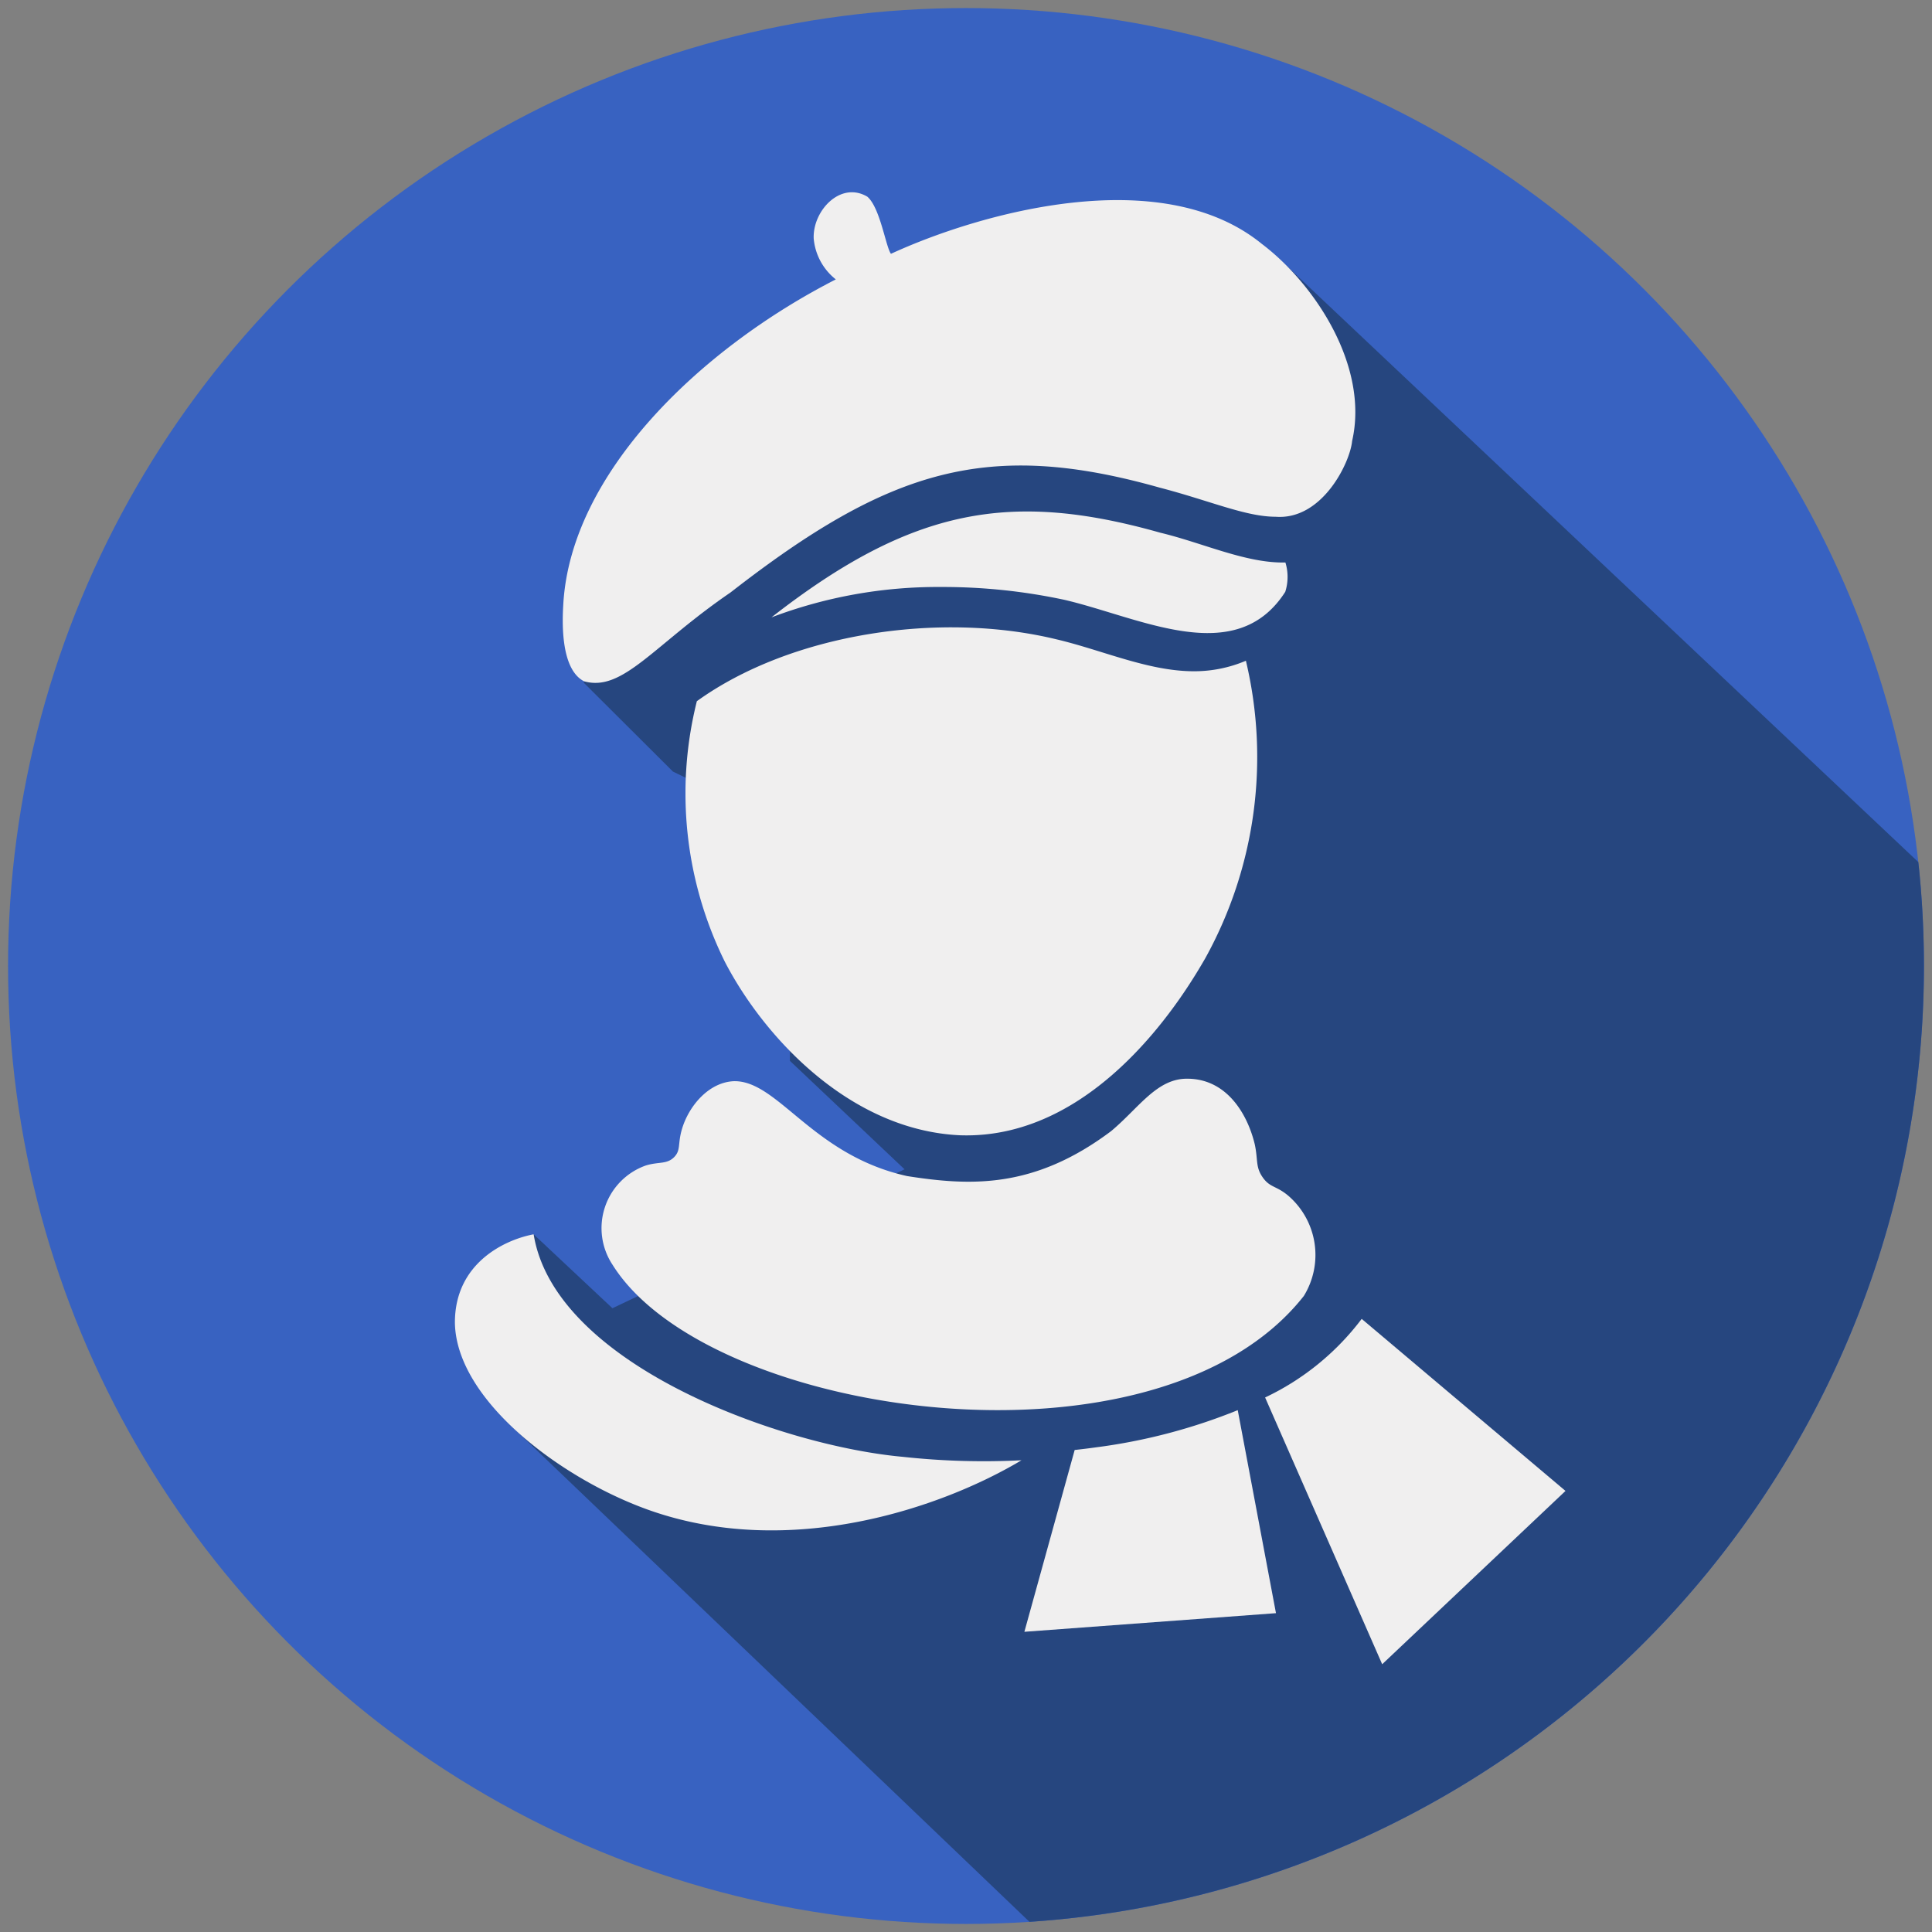 <svg id="Layer_1" data-name="Layer 1" xmlns="http://www.w3.org/2000/svg" viewBox="0 0 120 120"><rect x="0" y="0" width="120" height="120" fill="#808080" stroke="none"/><defs><style>.cls-1{fill:#3862c1;}.cls-2{fill:#26467f;}.cls-3{fill:#f0efef;}</style></defs><circle class="cls-1" cx="60" cy="60" r="59.5"/><path class="cls-2" d="M119.5,60a60.146,60.146,0,0,0-.349-6.453L79.974,16.568,75.629,18.482,52.672,25.285,36.24,42.385l5.559,5.54,7.32,3.536L49.062,65.89l7.121,6.738L38.039,81.257l-4.894-4.591-.448.418-.729,11.684,31.974,30.6A59.5,59.5,0,0,0,119.5,60Z"/><path class="cls-3" d="M74.135,41.693c-2.832-.007-5.67-1.315-8.519-1.984-7.291-1.768-16.521-.344-22.333,3.843A23.571,23.571,0,0,0,45.028,59.749c2.413,4.647,7.741,10.448,14.599,10.765,8.676.299,14.156-9.137,15.221-10.97A25.815,25.815,0,0,0,77.385,41.04,8.206,8.206,0,0,1,74.135,41.693Z"/><path class="cls-3" d="M79.829,36.761a3.05,3.05,0,0,0,.01-1.824c-2.437.059-5.123-1.215-7.768-1.849-9.226-2.608-15.385-1.591-24.155,5.258a29.166,29.166,0,0,1,10.522-1.887,36.036,36.036,0,0,1,7.687.8C70.847,38.364,76.763,41.544,79.829,36.761Z"/><path class="cls-3" d="M36.273,42.314c2.41.689,4.32-2.246,9.093-5.509,9.865-7.678,15.984-9.528,26.637-6.525,3.153.82,5.365,1.816,7.231,1.816,2.891.222,4.623-3.361,4.749-4.705,1.061-4.639-2.315-9.755-5.616-12.248-6.275-5.105-17.559-1.898-23.029.622-.322-.432-.669-2.872-1.468-3.55-1.666-.982-3.395.872-3.33,2.594a3.638,3.638,0,0,0,1.374,2.545c-8.414,4.3-16.445,12.013-16.925,20.147C34.938,38.374,34.752,41.53,36.273,42.314Z"/><path class="cls-3" d="M68.061,89.899c-.386.054-.893.117-1.311.162l-3.124,11.293,15.627-1.157L76.878,87.587A35.509,35.509,0,0,1,68.061,89.899Z"/><path class="cls-3" d="M84.577,81.918a16.188,16.188,0,0,1-5.999,4.882l7.272,16.569L97.236,92.604Z"/><path class="cls-3" d="M38.05,78.563c5.937,9.48,33.812,13.524,42.933,1.932h0a4.857,4.857,0,0,0-.963-6.224c-.755-.638-1.139-.491-1.597-1.151-.452-.651-.277-1.078-.489-2.052-.458-1.892-1.74-4.044-4.155-4.067-1.921-.038-3.031,1.809-4.768,3.257-4.798,3.603-8.747,3.402-12.665,2.791-5.87-1.297-8.003-5.926-10.744-5.895-1.576.055-2.824,1.542-3.246,2.981-.272.927-.059,1.297-.475,1.727-.46.475-.966.278-1.777.532a4.127,4.127,0,0,0-2.054,6.169Z"/><path class="cls-3" d="M56.095,90.488c-7.585-.68-21.645-5.728-22.949-13.823-1.731.323-4.909,1.751-4.891,5.51.098,4.834,6.663,9.713,12.078,11.626,8.732,3.085,18.146-.132,23.113-3.101A46.272,46.272,0,0,1,56.095,90.488Z"/></svg>